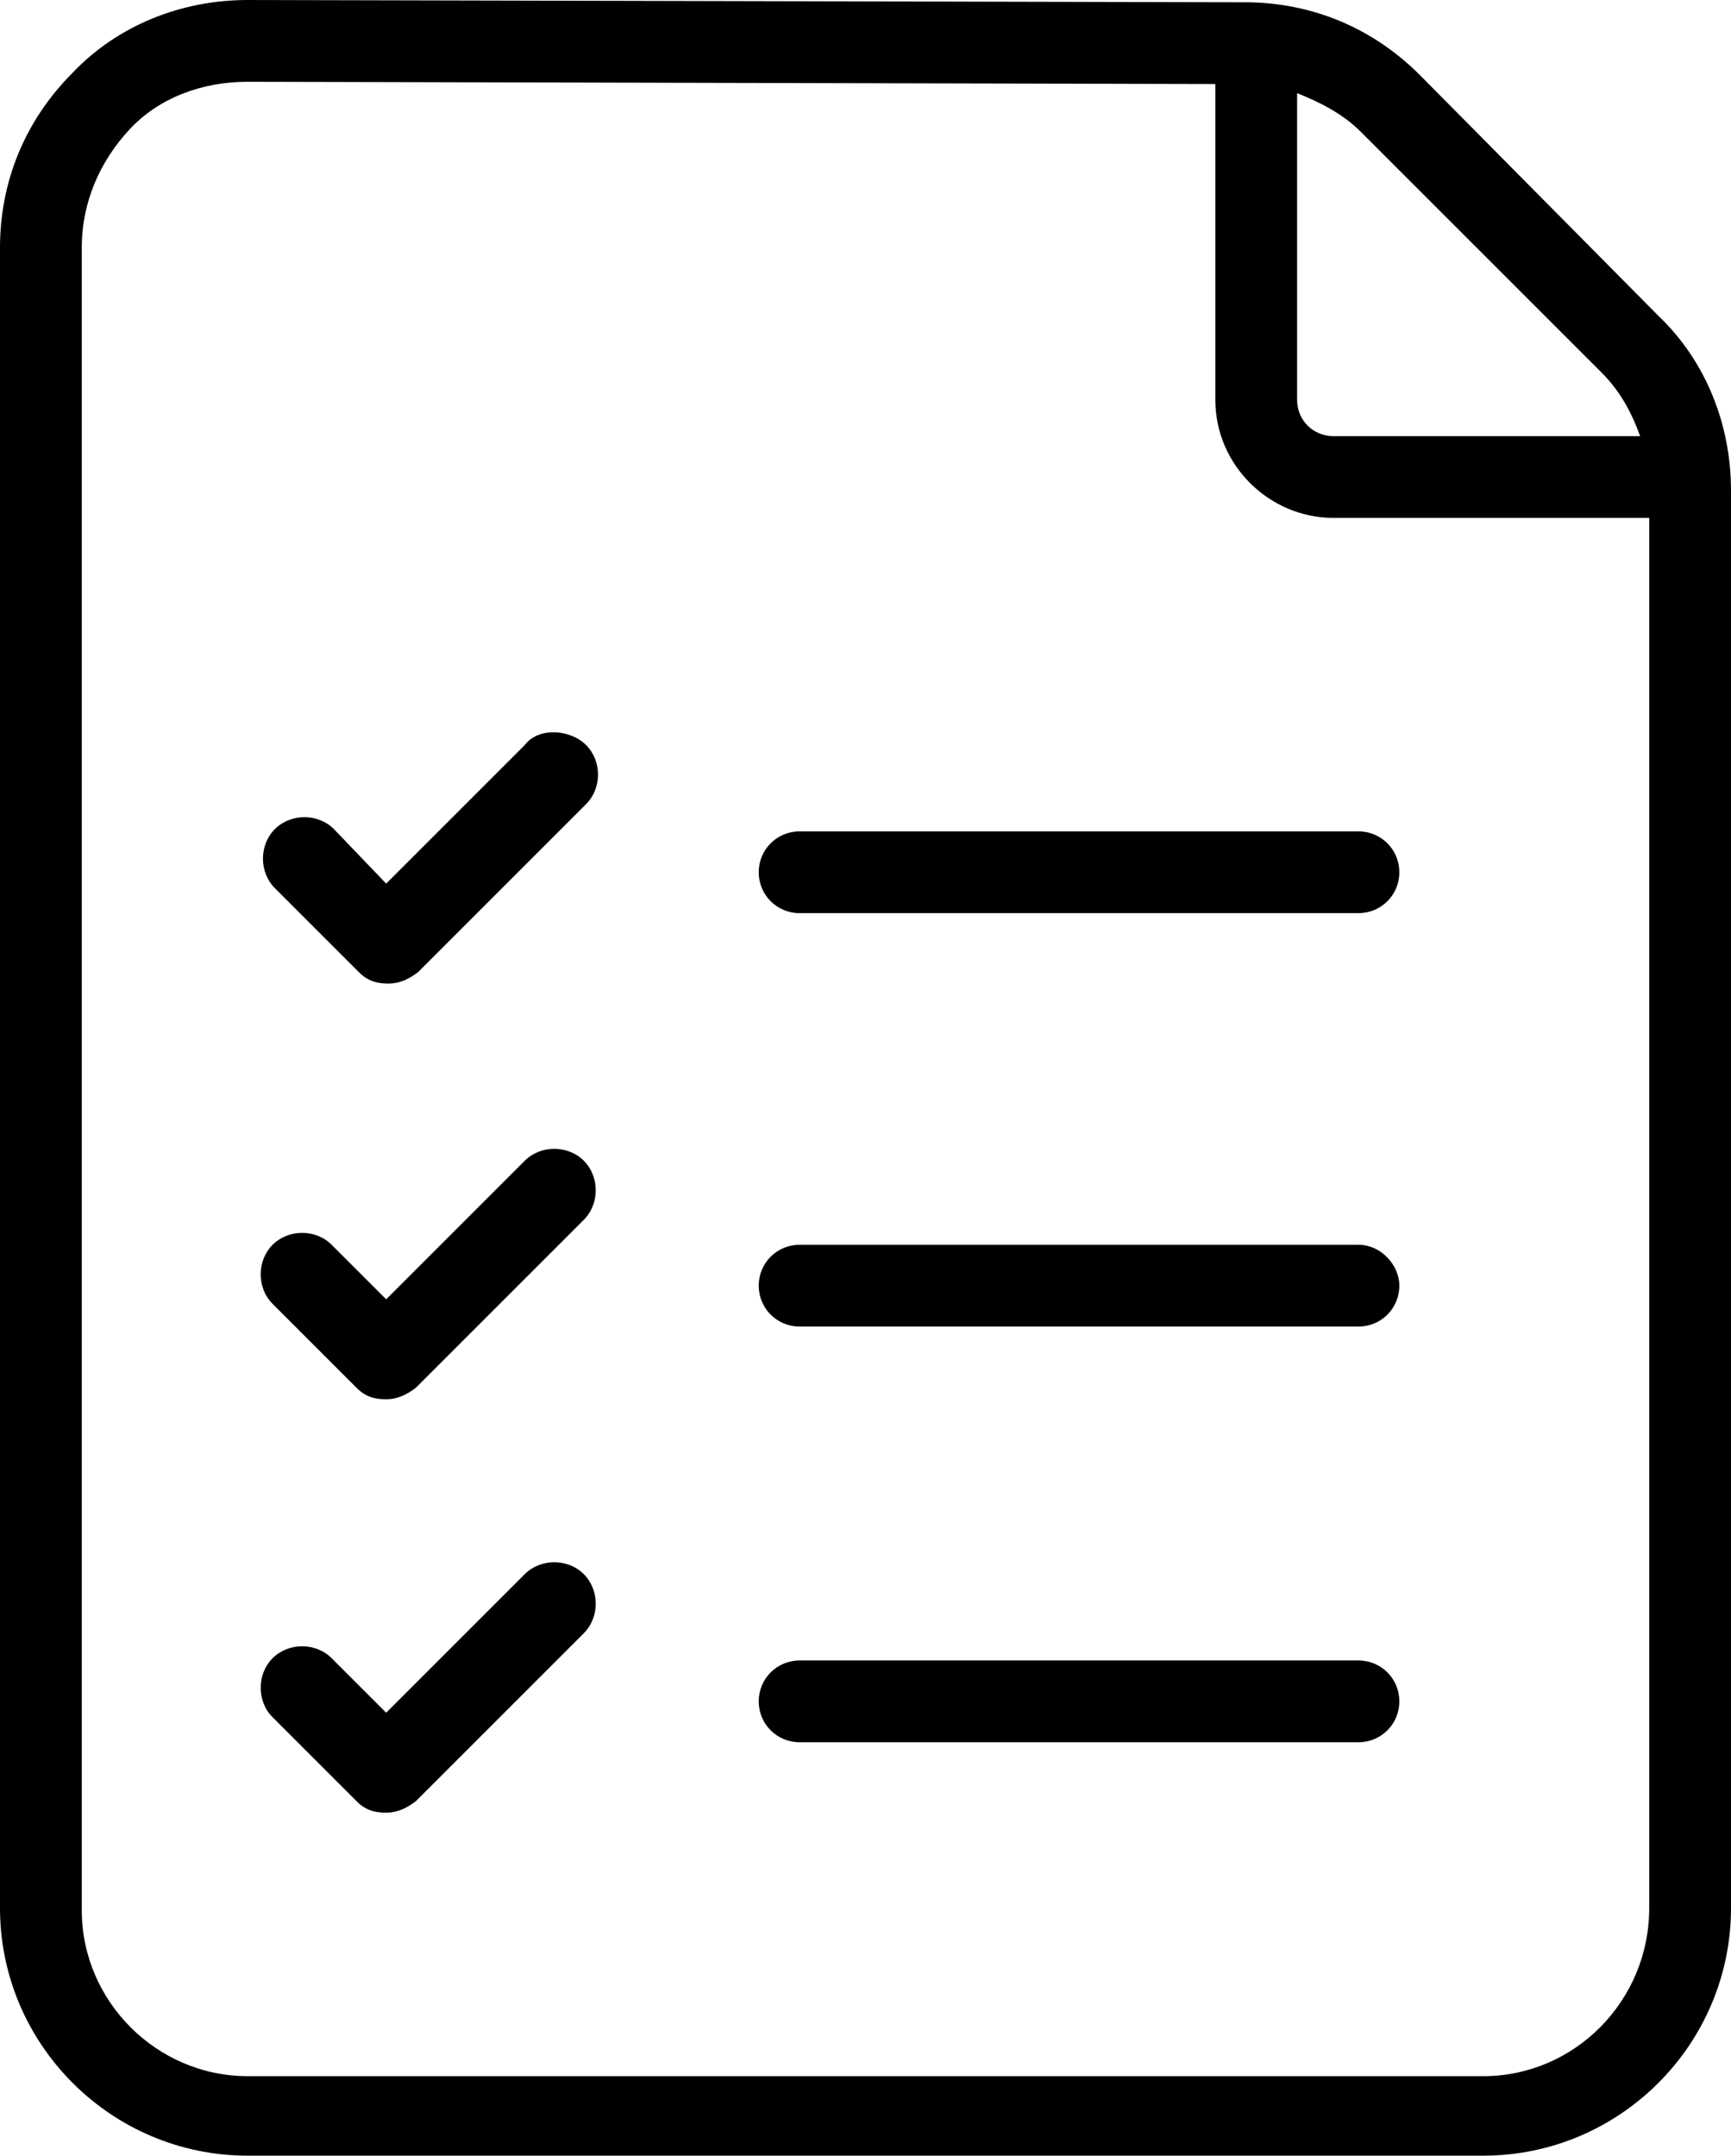 <svg xmlns:svg="http://www.w3.org/2000/svg" xmlns="http://www.w3.org/2000/svg" version="1.1" x="0" y="0" viewBox="0 0 76.2 94.9" xml:space="preserve" width="76.2" height="94.9"><switch transform="translate(-11.9,-2.5)"><path d="M84.9 16.4 74.4 5.8C72.3 3.7 69.6 2.6 66.7 2.6L22.8 2.5c0 0 0 0 0 0-2.9 0-5.7 1.1-7.7 3.2-2.1 2.1-3.2 4.8-3.2 7.7v73.1c0 6 4.9 10.9 10.9 10.9h54.4c6 0 10.9-4.9 10.9-10.9V24.1c0-2.9-1.1-5.7-3.2-7.7zm-2.5 2.5c0.8 0.8 1.3 1.7 1.7 2.8H70.6C69.7 21.7 69 21 69 20.1V6.6c1 0.4 2 0.9 2.8 1.7zm-5.2 75H22.8c-4 0-7.3-3.3-7.3-7.3V13.4c0-2 0.8-3.8 2.1-5.2 1.3-1.4 3.2-2.1 5.2-2.1 0 0 0 0 0 0l42.6 0.1v13.9c0 2.9 2.4 5.2 5.2 5.2h13.9v61.2c0 4.1-3.3 7.4-7.3 7.4zM71.7 57.3H47.1c-1 0-1.8 0.8-1.8 1.8 0 1 0.8 1.8 1.8 1.8h24.6c1 0 1.8-0.8 1.8-1.8 0-0.9-0.8-1.8-1.8-1.8zM71.7 39.1H47.1c-1 0-1.8 0.8-1.8 1.8 0 1 0.8 1.8 1.8 1.8h24.6c1 0 1.8-0.8 1.8-1.8 0-1-0.8-1.8-1.8-1.8zM71.7 75.6H47.1c-1 0-1.8 0.8-1.8 1.8 0 1 0.8 1.8 1.8 1.8h24.6c1 0 1.8-0.8 1.8-1.8 0-1-0.8-1.8-1.8-1.8zM35 35.3 28.9 41.4 26.6 39c-0.7-0.7-1.9-0.7-2.6 0-0.7 0.7-0.7 1.9 0 2.6l3.7 3.7c0.4 0.4 0.8 0.5 1.3 0.5 0.5 0 0.9-0.2 1.3-0.5l7.4-7.4c0.7-0.7 0.7-1.9 0-2.6-0.7-0.7-2.1-0.8-2.7 0zM35 53.6l-6.1 6.1-2.4-2.4c-0.7-0.7-1.9-0.7-2.6 0-0.7 0.7-0.7 1.9 0 2.6l3.7 3.7c0.4 0.4 0.8 0.5 1.3 0.5 0.5 0 0.9-0.2 1.3-0.5l7.4-7.4c0.7-0.7 0.7-1.9 0-2.6-0.7-0.7-1.9-0.7-2.6 0zM35 71.8l-6.1 6.1-2.4-2.4c-0.7-0.7-1.9-0.7-2.6 0-0.7 0.7-0.7 1.9 0 2.6l3.7 3.7c0.4 0.4 0.8 0.5 1.3 0.5 0.5 0 0.9-0.2 1.3-0.5l7.4-7.4c0.7-0.7 0.7-1.9 0-2.6-0.7-0.7-1.9-0.7-2.6 0z"/></switch></svg>